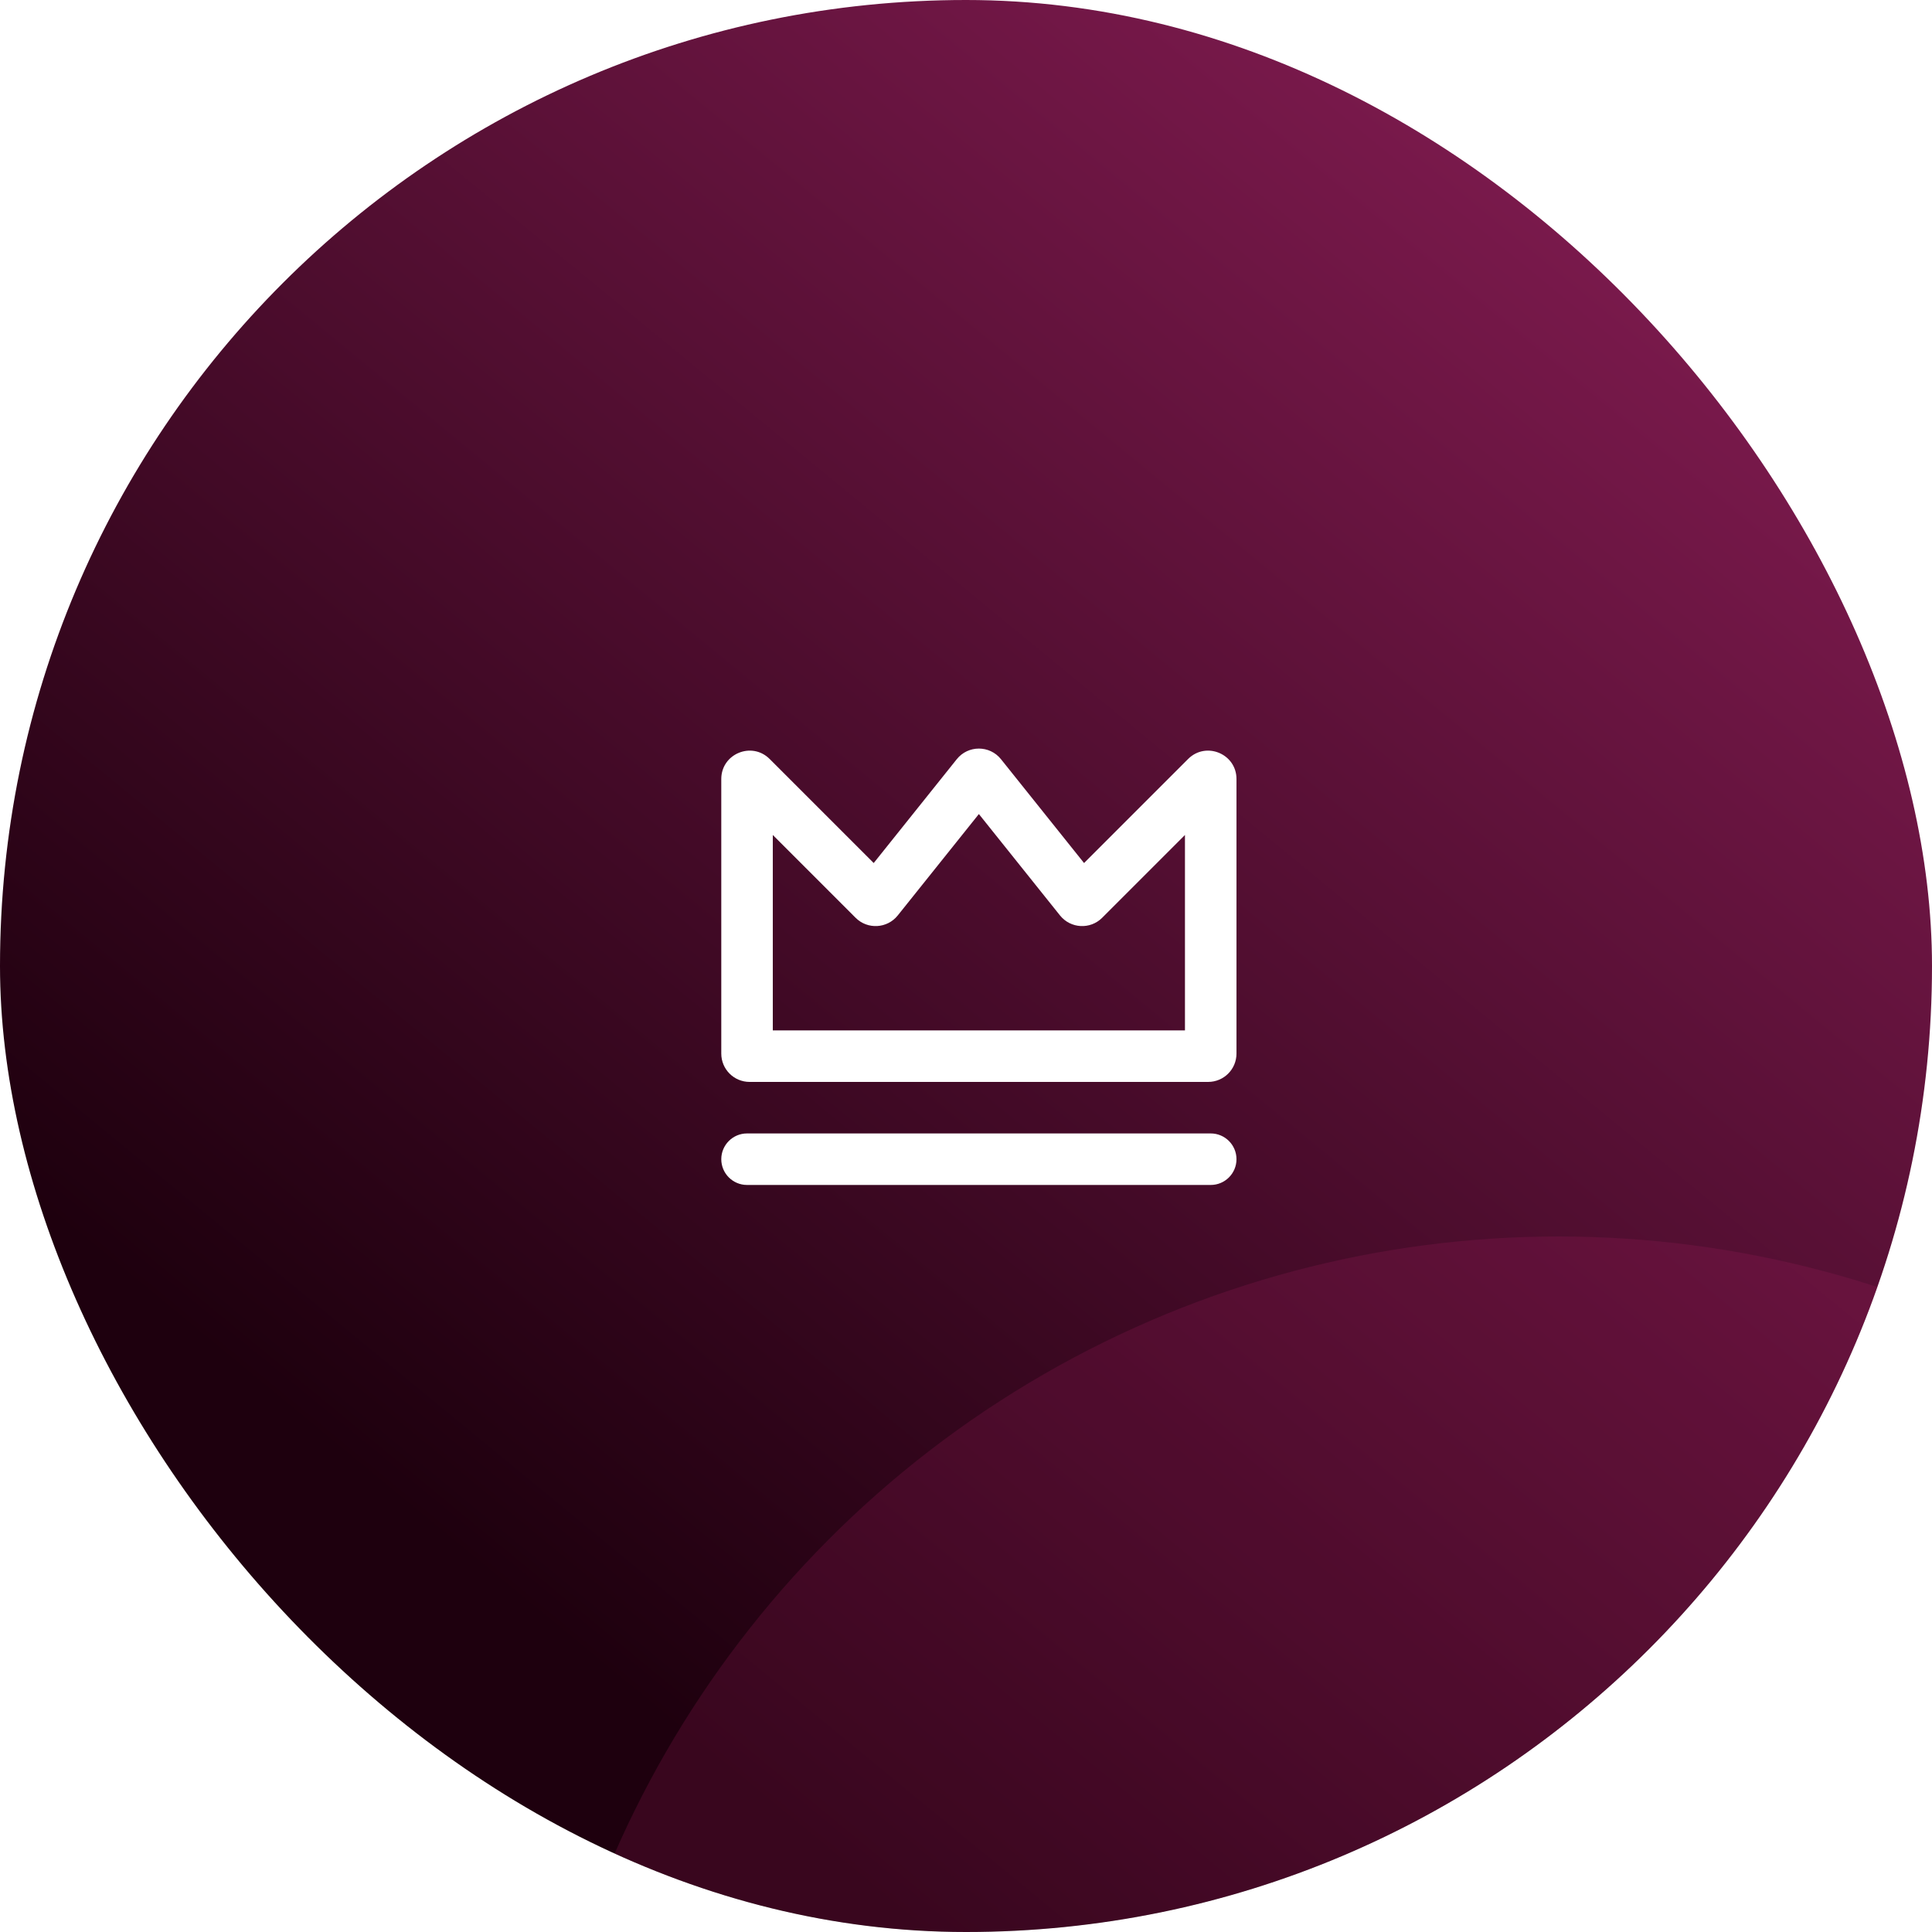 <?xml version="1.0" encoding="UTF-8"?> <svg xmlns="http://www.w3.org/2000/svg" width="75" height="75" viewBox="0 0 75 75" fill="none"><g clip-path="url(#clip0_1226_10859)"><rect width="75" height="75" rx="37.5" fill="white"></rect><rect width="75" height="75" rx="37.5" fill="url(#paint0_linear_1226_10859)"></rect><g opacity="0.2" filter="url(#filter0_f_1226_10859)"><circle cx="60.5" cy="88" r="40" fill="#A41E5F"></circle></g><path fill-rule="evenodd" clip-rule="evenodd" d="M38.859 29.473C38.419 28.922 37.581 28.922 37.141 29.473L33.917 33.503L29.878 29.464C29.185 28.771 28 29.261 28 30.241V40.9C28 41.508 28.492 42 29.1 42H46.9C47.508 42 48 41.508 48 40.9V30.241C48 29.261 46.815 28.771 46.122 29.464L42.083 33.503L38.859 29.473ZM30 40V32.414L33.214 35.628C33.678 36.092 34.441 36.049 34.851 35.537L38 31.601L41.149 35.537C41.559 36.049 42.322 36.092 42.786 35.628L46 32.414V40H30ZM29 44C28.448 44 28 44.448 28 45C28 45.552 28.448 46 29 46H47C47.552 46 48 45.552 48 45C48 44.448 47.552 44 47 44H29Z" fill="white"></path></g><defs><filter id="filter0_f_1226_10859" x="-13.5" y="14" width="148" height="148" filterUnits="userSpaceOnUse" color-interpolation-filters="sRGB"><feFlood flood-opacity="0" result="BackgroundImageFix"></feFlood><feBlend mode="normal" in="SourceGraphic" in2="BackgroundImageFix" result="shape"></feBlend><feGaussianBlur stdDeviation="17" result="effect1_foregroundBlur_1226_10859"></feGaussianBlur></filter><linearGradient id="paint0_linear_1226_10859" x1="75" y1="-3.67401e-06" x2="7.974" y2="81.554" gradientUnits="userSpaceOnUse"><stop stop-color="#8F1F5A"></stop><stop offset="0.786" stop-color="#1E000E"></stop></linearGradient><clipPath id="clip0_1226_10859"><rect width="75" height="75" rx="37.5" fill="white"></rect></clipPath></defs></svg> 